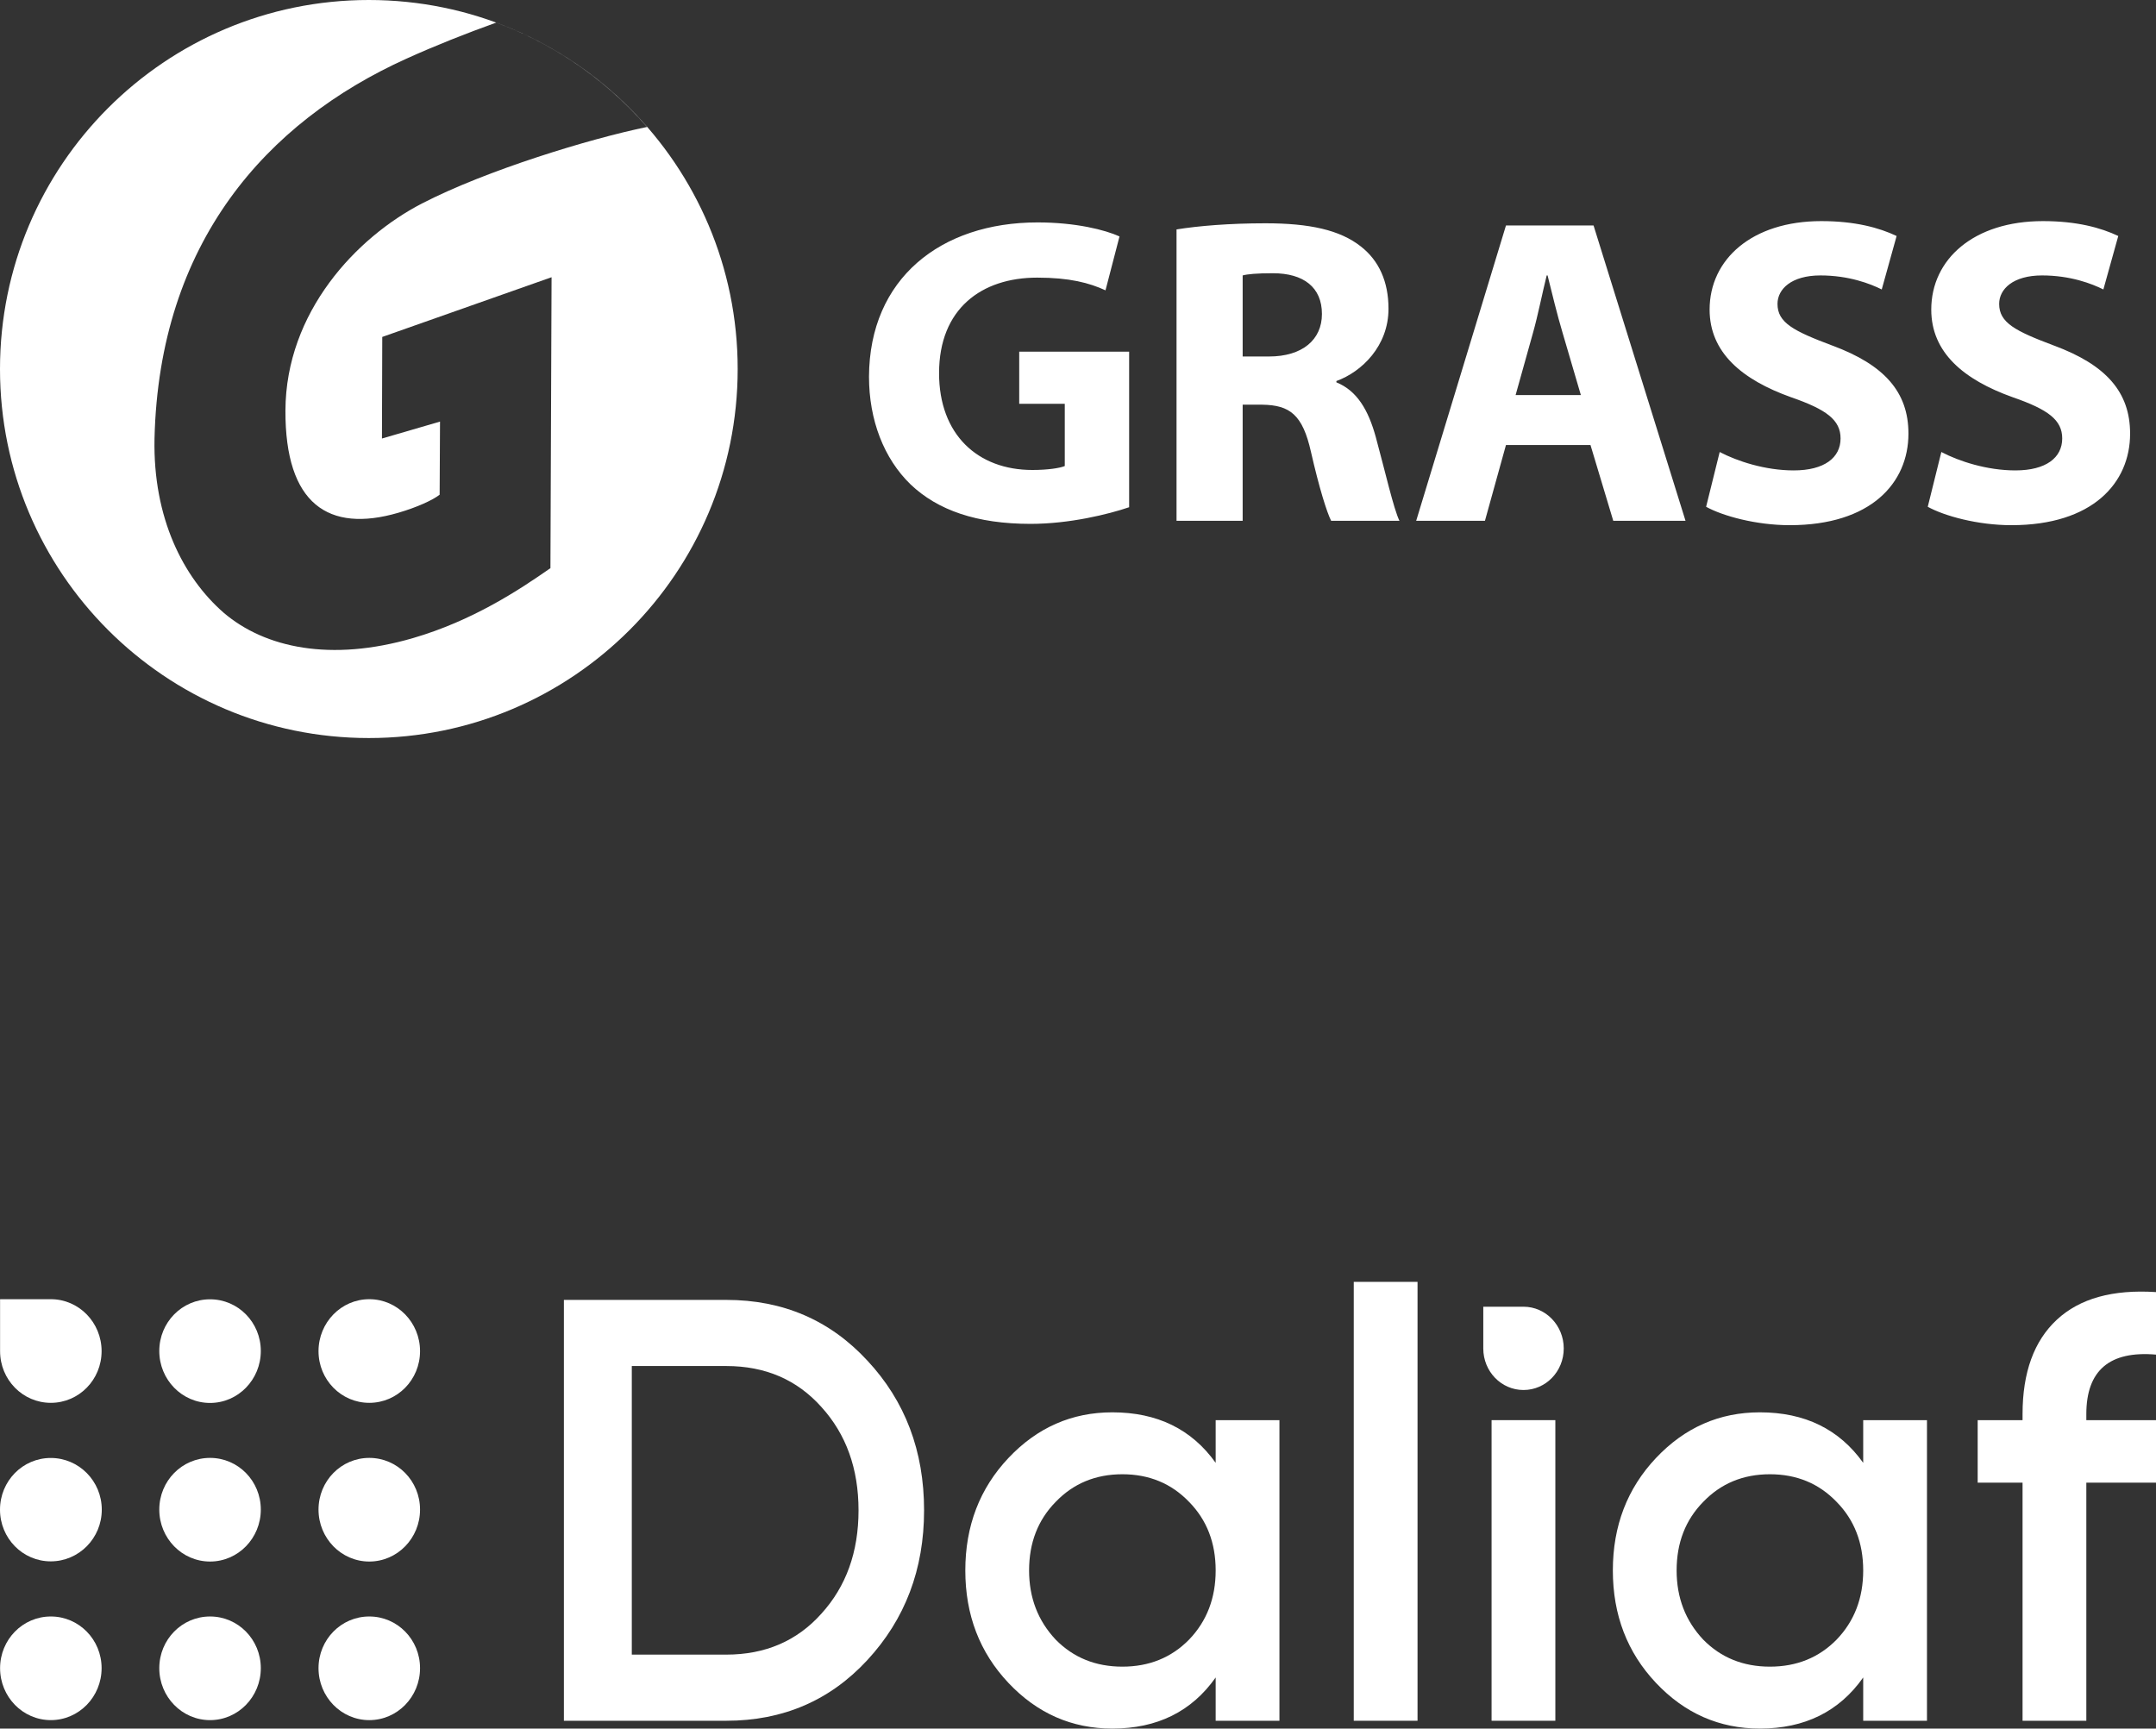 <?xml version="1.0" encoding="UTF-8"?> <svg xmlns="http://www.w3.org/2000/svg" width="333" height="267" viewBox="0 0 333 267" fill="none"><rect x="0" y="0" width="333" height="267" fill="#333333" stroke="none"/><path d="M7.851 216.686C12.19 216.686 15.692 213.121 15.692 208.702C15.692 204.282 12.191 200.678 7.851 200.678H0.012V208.702C0.012 213.12 3.513 216.686 7.851 216.686Z" fill="white"></path><path d="M7.851 249.686C3.513 249.686 0.012 253.252 0.012 257.67C0.012 262.089 3.513 265.694 7.852 265.694C12.192 265.694 15.693 262.089 15.693 257.67C15.693 253.251 12.191 249.686 7.851 249.686Z" fill="white"></path><path d="M0 233.186C0 237.604 3.501 241.171 7.841 241.171C12.18 241.171 15.72 237.605 15.72 233.186C15.72 228.767 12.18 225.201 7.841 225.201C3.501 225.201 0 228.767 0 233.186Z" fill="white"></path><path d="M57.037 216.686C61.376 216.686 64.877 213.121 64.877 208.702C64.877 204.282 61.376 200.678 57.037 200.678C52.697 200.678 49.196 204.282 49.196 208.702C49.196 213.121 52.697 216.686 57.037 216.686Z" fill="white"></path><path d="M32.443 249.686C28.104 249.686 24.602 253.252 24.602 257.671C24.602 262.09 28.103 265.695 32.443 265.695C36.782 265.695 40.283 262.09 40.283 257.671C40.283 253.252 36.782 249.686 32.443 249.686Z" fill="white"></path><path d="M32.443 225.19C28.104 225.19 24.602 228.756 24.602 233.175C24.602 237.594 28.103 241.199 32.443 241.199C36.782 241.199 40.283 237.594 40.283 233.175C40.283 228.756 36.782 225.19 32.443 225.19Z" fill="white"></path><path d="M32.443 200.694C28.104 200.694 24.602 204.26 24.602 208.679C24.602 213.098 28.103 216.703 32.443 216.703C36.782 216.703 40.283 213.098 40.283 208.679C40.283 204.26 36.782 200.694 32.443 200.694Z" fill="white"></path><path d="M57.037 249.686C52.698 249.686 49.196 253.252 49.196 257.671C49.196 262.09 52.697 265.695 57.037 265.695C61.376 265.695 64.877 262.09 64.877 257.671C64.877 253.252 61.376 249.686 57.037 249.686Z" fill="white"></path><path d="M57.037 225.19C52.698 225.19 49.196 228.756 49.196 233.175C49.196 237.594 52.697 241.199 57.037 241.199C61.376 241.199 64.877 237.594 64.877 233.175C64.877 228.756 61.376 225.19 57.037 225.19Z" fill="white"></path><path d="M87.095 200.786H112.175C120.93 200.786 128.195 203.913 133.971 210.166C139.807 216.419 142.726 224.127 142.726 233.289C142.726 242.39 139.807 250.098 133.971 256.413C128.195 262.666 120.93 265.793 112.175 265.793H87.095V200.786ZM97.583 255.577H112.175C118.194 255.577 123.088 253.472 126.857 249.262C130.688 245.052 132.603 239.728 132.603 233.289C132.603 226.851 130.688 221.526 126.857 217.316C123.088 213.106 118.194 211.001 112.175 211.001H97.583V255.577Z" fill="white"></path><path d="M187.763 225.953V219.359H197.612V265.793H187.763V259.106C184.054 264.369 178.734 267 171.803 267C165.541 267 160.191 264.647 155.753 259.942C151.314 255.237 149.095 249.448 149.095 242.576C149.095 235.704 151.314 229.915 155.753 225.21C160.191 220.505 165.541 218.152 171.803 218.152C178.734 218.152 184.054 220.752 187.763 225.953ZM163.048 253.256C165.784 256.042 169.219 257.435 173.354 257.435C177.488 257.435 180.923 256.042 183.659 253.256C186.395 250.408 187.763 246.848 187.763 242.576C187.763 238.304 186.395 234.775 183.659 231.989C180.923 229.141 177.488 227.717 173.354 227.717C169.219 227.717 165.784 229.141 163.048 231.989C160.313 234.775 158.945 238.304 158.945 242.576C158.945 246.786 160.313 250.346 163.048 253.256Z" fill="white"></path><path d="M218.942 265.793H209.092V198H218.942V265.793Z" fill="white"></path><path d="M240.227 265.793H230.378V219.359H240.227V265.793Z" fill="white"></path><path d="M287.777 225.953V219.359H297.626V265.793H287.777V259.106C284.068 264.369 278.748 267 271.817 267C265.555 267 260.205 264.647 255.767 259.942C251.328 255.237 249.109 249.448 249.109 242.576C249.109 235.704 251.328 229.915 255.767 225.21C260.205 220.505 265.555 218.152 271.817 218.152C278.748 218.152 284.068 220.752 287.777 225.953ZM263.062 253.256C265.798 256.042 269.233 257.435 273.368 257.435C277.502 257.435 280.937 256.042 283.673 253.256C286.409 250.408 287.777 246.848 287.777 242.576C287.777 238.304 286.409 234.775 283.673 231.989C280.937 229.141 277.502 227.717 273.368 227.717C269.233 227.717 265.798 229.141 263.062 231.989C260.327 234.775 258.959 238.304 258.959 242.576C258.959 246.786 260.327 250.346 263.062 253.256Z" fill="white"></path><path d="M333 199.579V209.237C325.826 208.618 322.239 211.682 322.239 218.431V219.359H333V229.017H322.239V265.793H312.389V229.017H305.458V219.359H312.389V218.431C312.389 211.992 314.153 207.132 317.679 203.851C321.205 200.569 326.312 199.145 333 199.579Z" fill="white"></path><path d="M235.31 214.705C238.749 214.705 241.524 211.84 241.524 208.288C241.524 204.736 238.749 201.839 235.31 201.839H229.097V208.288C229.097 211.839 231.872 214.705 235.31 214.705Z" fill="white"></path><path fill-rule="evenodd" clip-rule="evenodd" d="M317.229 53.372C311.277 51.138 308.775 49.853 308.775 46.943C308.775 44.641 310.938 42.544 315.402 42.544C319.8 42.544 323.114 43.831 324.872 44.71L327.173 36.452C324.468 35.167 320.748 34.153 315.538 34.153C304.851 34.153 298.288 40.039 298.288 47.823C298.288 54.455 303.295 58.652 310.872 61.359C316.351 63.254 318.515 64.879 318.515 67.72C318.515 70.699 316.012 72.661 311.277 72.661C306.881 72.661 302.551 71.241 299.846 69.818L297.747 78.279C300.319 79.7 305.459 81.121 310.667 81.121C323.182 81.121 329 74.623 329 66.976C329 60.546 325.28 56.351 317.229 53.372ZM282.995 53.372C277.042 51.138 274.539 49.853 274.539 46.943C274.539 44.641 276.705 42.544 281.17 42.544C285.565 42.544 288.88 43.831 290.64 44.71L292.938 36.452C290.232 35.167 286.511 34.153 281.303 34.153C270.616 34.153 264.054 40.039 264.054 47.823C264.054 54.455 269.059 58.652 276.637 61.359C282.116 63.254 284.28 64.879 284.28 67.72C284.28 70.699 281.776 72.661 277.042 72.661C272.645 72.661 268.316 71.241 265.61 69.818L263.514 78.279C266.083 79.7 271.225 81.121 276.434 81.121C288.946 81.121 294.764 74.623 294.764 66.976C294.764 60.546 291.043 56.351 282.995 53.372ZM234.089 61.021L236.794 51.343C237.538 48.703 238.215 45.251 238.891 42.544H239.027C239.703 45.251 240.515 48.635 241.327 51.343L244.168 61.021H234.089ZM232.601 34.828L218.733 80.444H229.353L232.601 68.736H245.654L249.173 80.444H260.333L246.129 34.828H232.601ZM195.993 55.065H191.933V42.544C192.678 42.342 194.097 42.204 196.601 42.204C201.336 42.204 204.177 44.373 204.177 48.499C204.177 52.493 201.133 55.065 195.993 55.065ZM206.41 59.059V58.855C210.332 57.434 214.457 53.44 214.457 47.687C214.457 43.491 212.971 40.242 210.198 38.077C206.951 35.505 202.216 34.49 195.451 34.49C189.904 34.49 185.033 34.897 181.719 35.438V80.444H191.933V62.51H194.978C199.24 62.577 201.201 64.067 202.486 69.818C203.77 75.437 204.922 79.09 205.597 80.444H216.15C215.27 78.686 213.918 72.728 212.496 67.518C211.347 63.321 209.588 60.344 206.41 59.059ZM157.421 62.373H164.457V71.985C163.644 72.324 161.752 72.594 159.451 72.594C150.995 72.594 145.042 67.111 145.042 57.637C145.042 47.687 151.605 42.883 160.194 42.883C165.201 42.883 168.245 43.694 170.748 44.845L172.911 36.52C170.68 35.505 166.148 34.355 160.262 34.355C145.313 34.355 134.287 43.017 134.219 58.178C134.219 64.879 136.519 70.834 140.646 74.828C144.84 78.821 150.861 80.918 159.18 80.918C165.201 80.918 171.221 79.43 174.399 78.347V54.32H157.421V62.373Z" fill="white"></path><path fill-rule="evenodd" clip-rule="evenodd" d="M56.968 114C25.507 114 0 88.48 0 57.001C0 25.519 25.507 0 56.968 0C88.433 0 113.937 25.519 113.937 57.001C113.937 88.48 88.433 114 56.968 114ZM34.557 94.654C28.291 89.19 23.618 79.998 23.864 67.751C24.581 37.478 41.111 18.865 62.756 9.071C67.209 7.056 71.958 5.173 76.635 3.494C80.754 5.01 84.647 6.99 88.254 9.37C92.602 12.24 96.534 15.691 99.943 19.61C91.12 21.418 75.129 26.292 65.182 31.427C55.044 36.66 44.145 48.203 44.086 63.402C44.028 77.879 50.74 82.347 61.518 79.204C64.449 78.349 66.865 77.232 67.904 76.413L67.962 65.12L58.994 67.736L59.042 52.044L85.191 42.821L85.016 87.756C80.158 91.15 72.986 95.877 63.803 98.556C51.108 102.256 40.927 100.088 34.557 94.654Z" fill="white"></path></svg> 